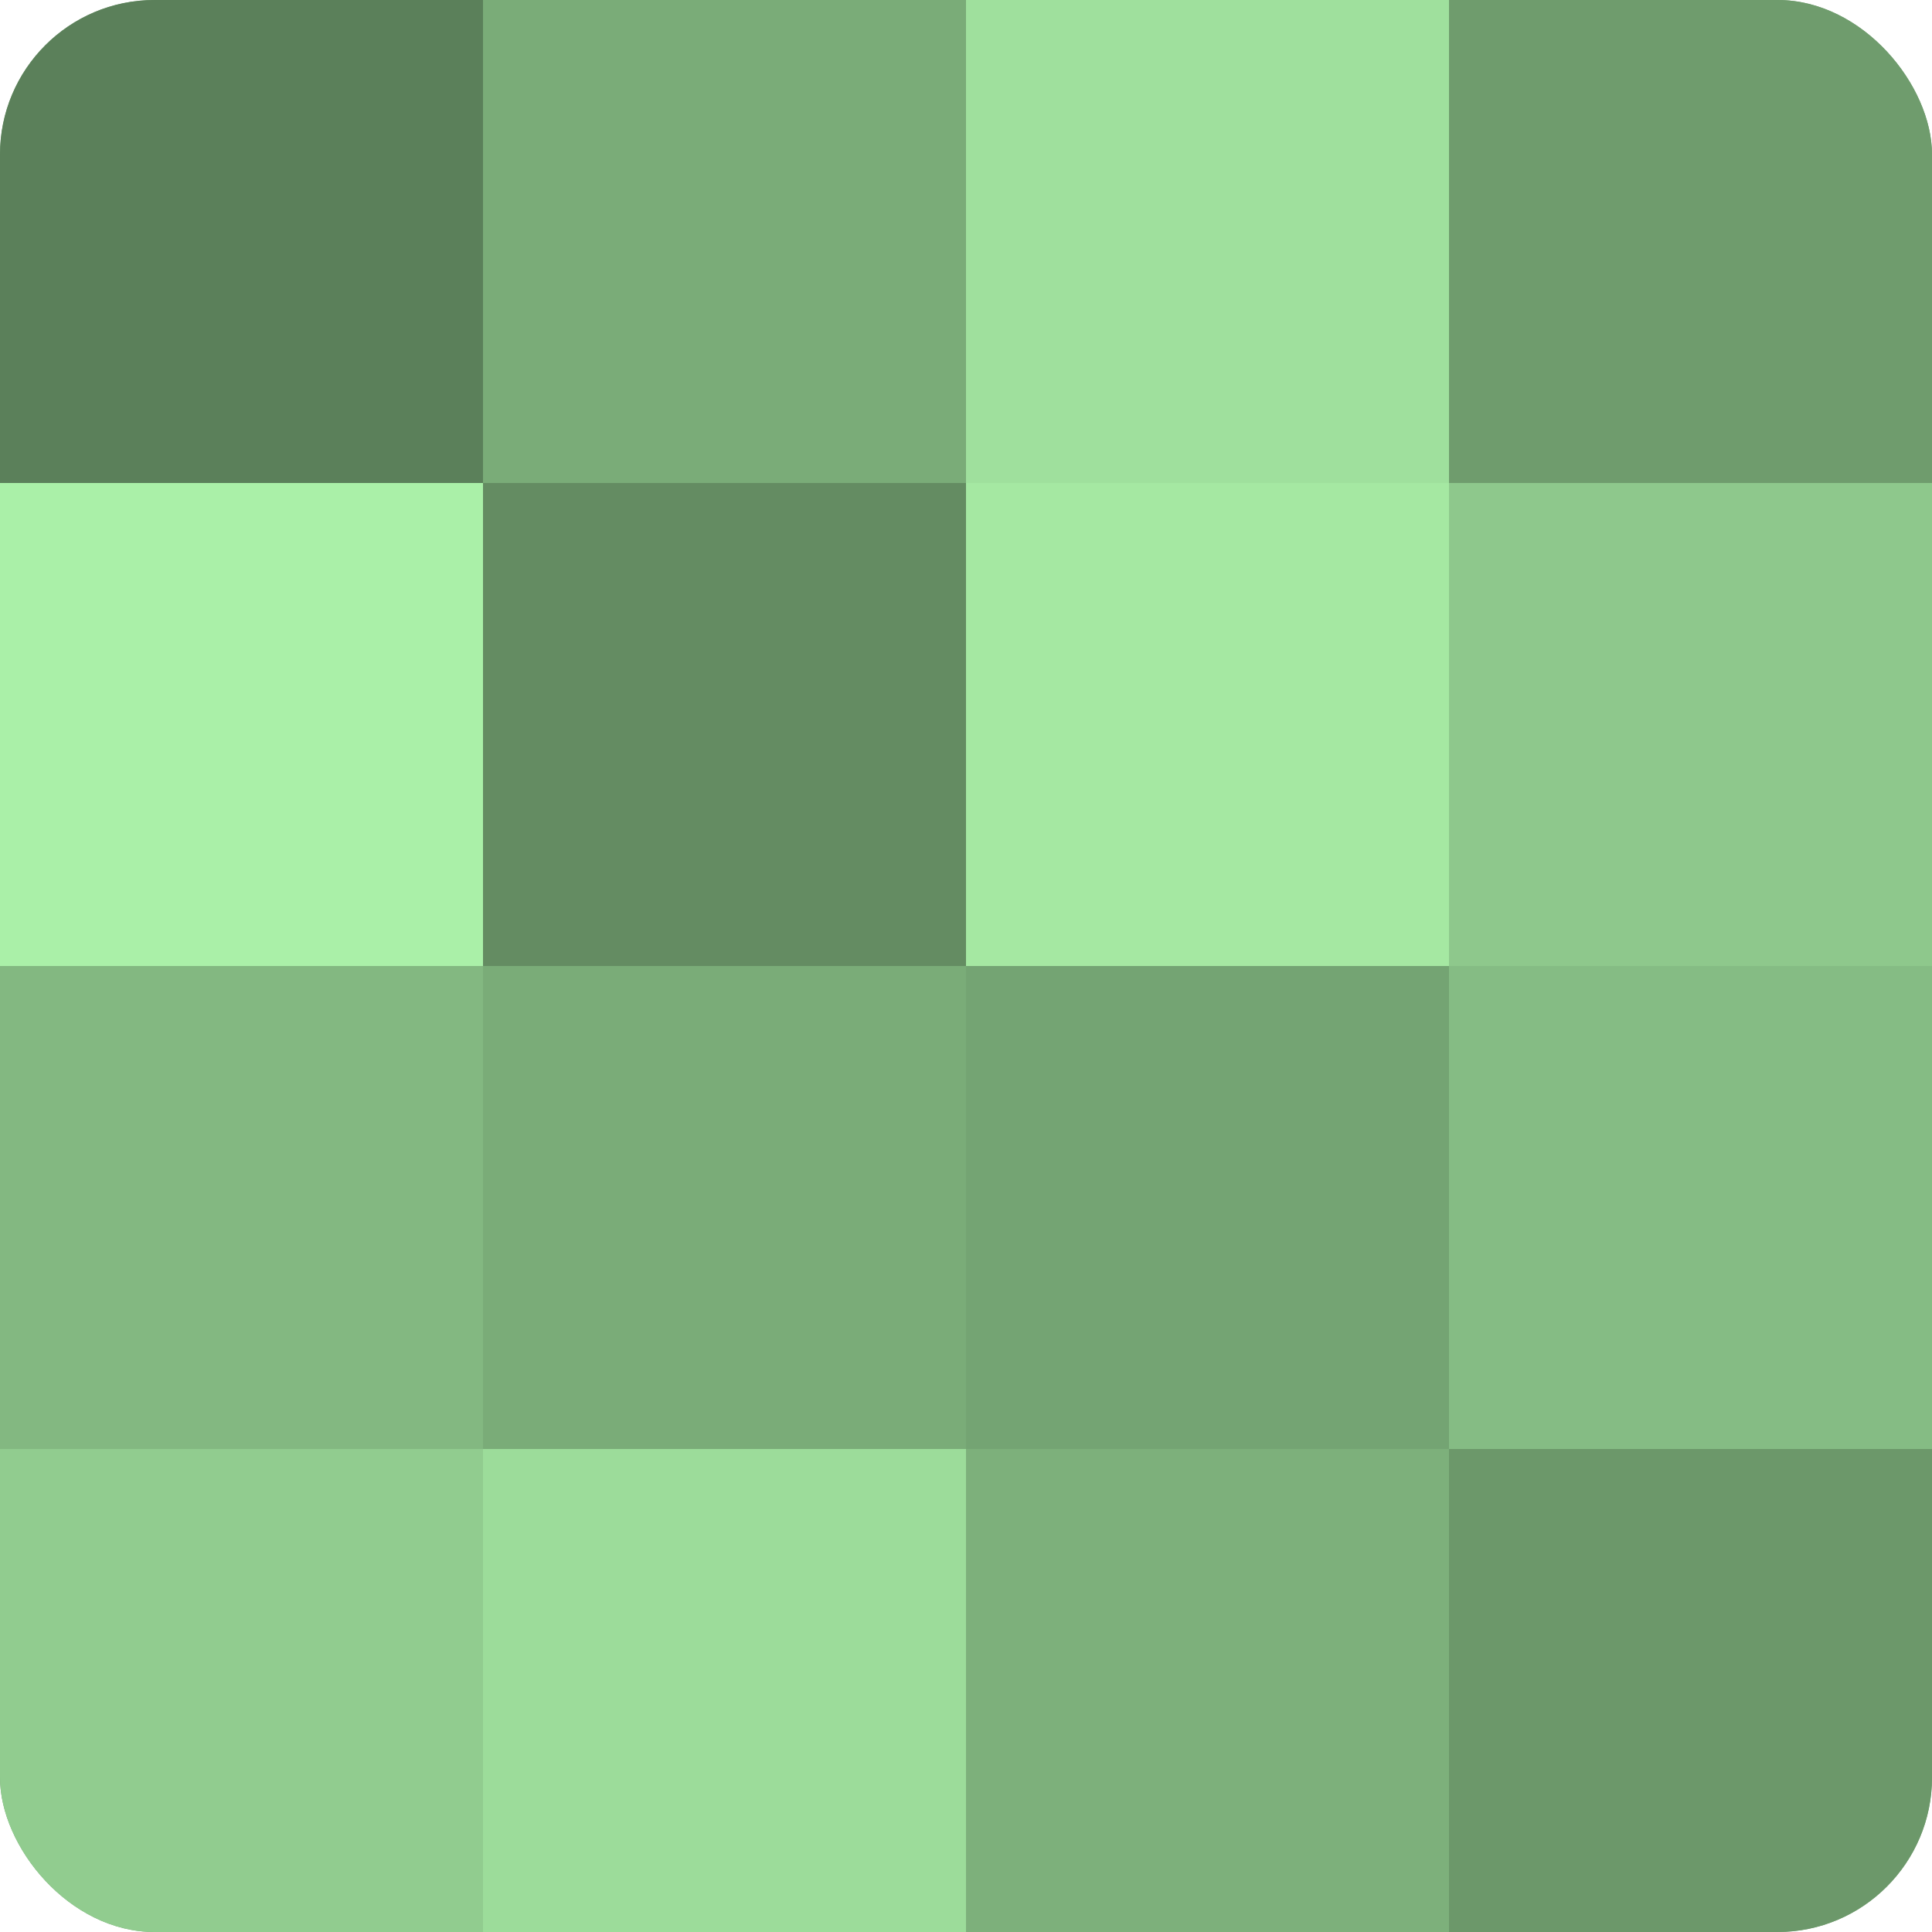 <?xml version="1.0" encoding="UTF-8"?>
<svg xmlns="http://www.w3.org/2000/svg" width="60" height="60" viewBox="0 0 100 100" preserveAspectRatio="xMidYMid meet"><defs><clipPath id="c" width="100" height="100"><rect width="100" height="100" rx="8" ry="8"/></clipPath></defs><g clip-path="url(#c)"><rect width="100" height="100" fill="#72a070"/><rect width="25" height="25" fill="#5b805a"/><rect y="25" width="25" height="25" fill="#aaf0a8"/><rect y="50" width="25" height="25" fill="#83b881"/><rect y="75" width="25" height="25" fill="#91cc8f"/><rect x="25" width="25" height="25" fill="#7aac78"/><rect x="25" y="25" width="25" height="25" fill="#648c62"/><rect x="25" y="50" width="25" height="25" fill="#7aac78"/><rect x="25" y="75" width="25" height="25" fill="#9cdc9a"/><rect x="50" width="25" height="25" fill="#9fe09d"/><rect x="50" y="25" width="25" height="25" fill="#a5e8a2"/><rect x="50" y="50" width="25" height="25" fill="#74a473"/><rect x="50" y="75" width="25" height="25" fill="#7db07b"/><rect x="75" width="25" height="25" fill="#6f9c6d"/><rect x="75" y="25" width="25" height="25" fill="#8ec88c"/><rect x="75" y="50" width="25" height="25" fill="#85bc84"/><rect x="75" y="75" width="25" height="25" fill="#6c986a"/></g></svg>
